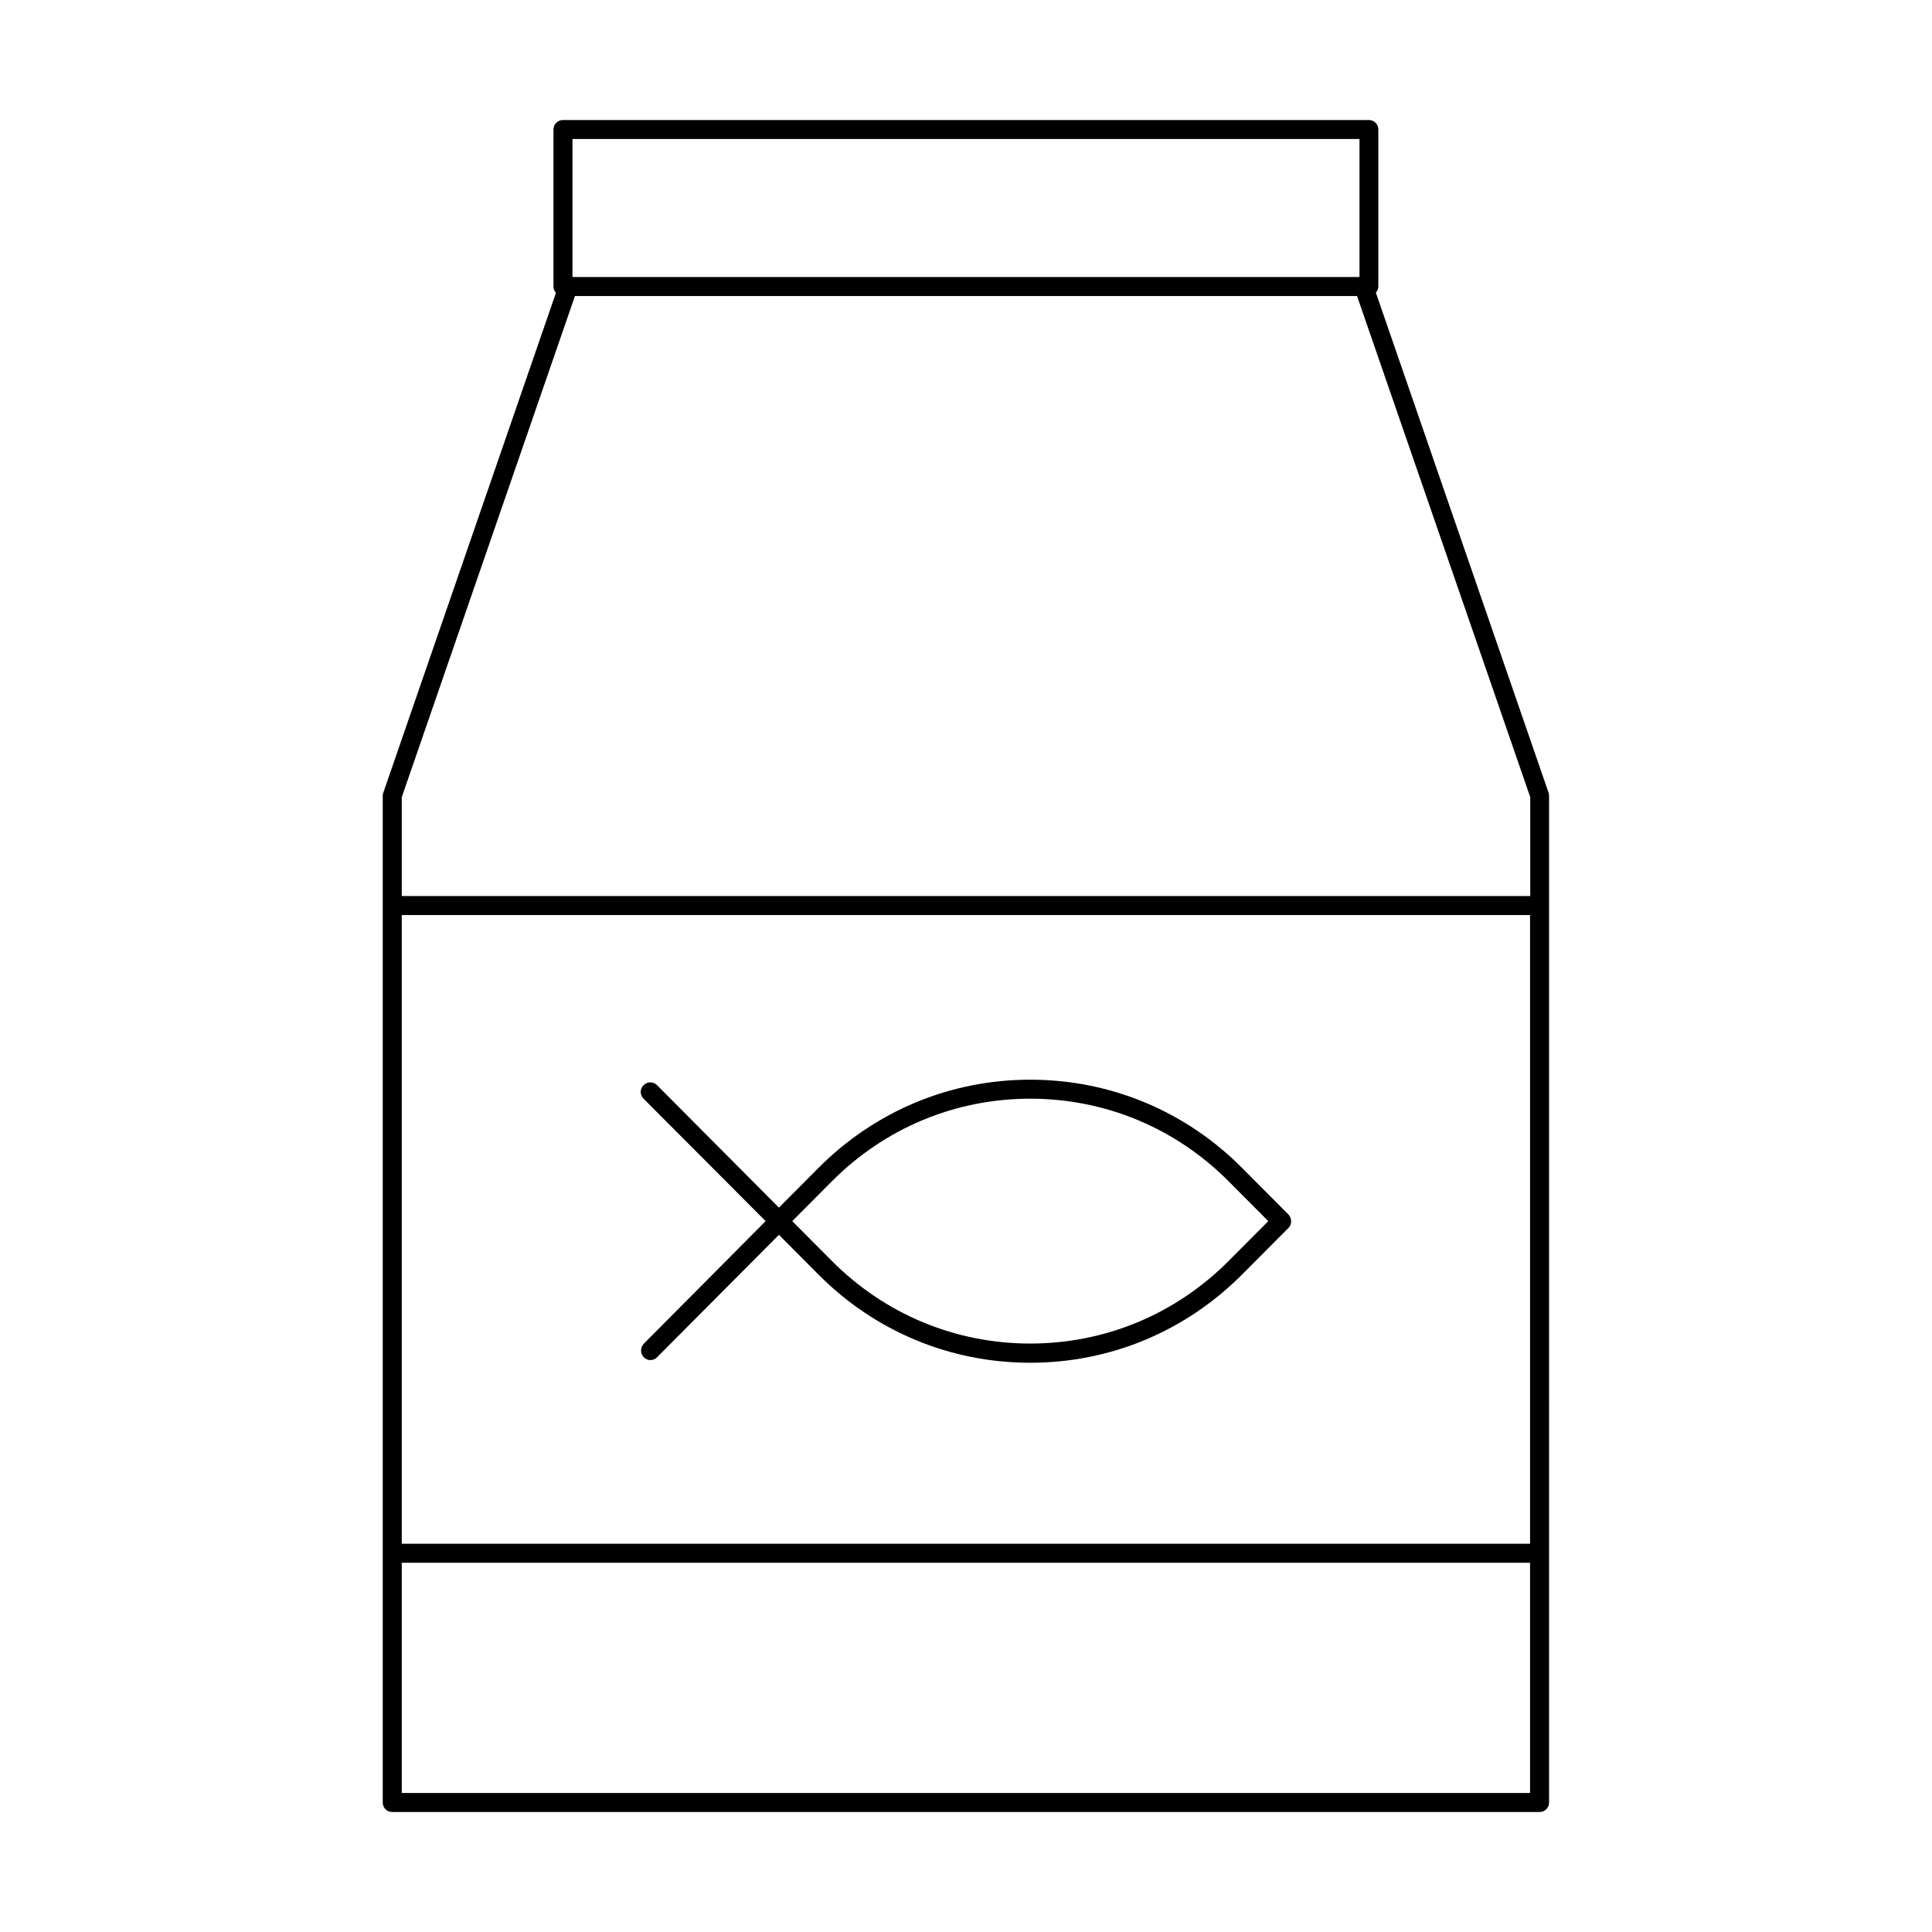 <?xml version="1.0" encoding="UTF-8"?>
<!-- Uploaded to: ICON Repo, www.svgrepo.com, Generator: ICON Repo Mixer Tools -->
<svg fill="#000000" width="800px" height="800px" version="1.1" viewBox="144 144 512 512" xmlns="http://www.w3.org/2000/svg">
 <g>
  <path d="m245.43 354.81v266.87c0 1.41 1.109 2.519 2.519 2.519h304.05c1.41 0 2.519-1.109 2.519-2.519l-0.004-266.87c0-0.301-0.051-0.555-0.152-0.805l-45.746-132.45c0.402-0.453 0.656-1.008 0.656-1.664v-41.562c0-1.41-1.109-2.519-2.519-2.519h-213.56c-1.41 0-2.519 1.109-2.519 2.519v41.613c0 0.656 0.25 1.211 0.656 1.664l-45.746 132.45c-0.102 0.199-0.152 0.5-0.152 0.754zm304.1 198.3h-299.06v-166.61h299.01v166.61zm-299.06 66.051v-61.012h299.01v61.012zm45.242-438.32h208.57v36.578h-208.57zm0.652 41.617h207.27l45.898 132.8v26.199l-299.06-0.004v-26.199z"/>
  <path d="m346.9 467.61-32.293 32.496c-0.957 1.008-0.957 2.57 0 3.578 0.504 0.504 1.109 0.754 1.762 0.754 0.656 0 1.309-0.25 1.762-0.754l32.293-32.445 10.48 10.531c14.965 15.062 34.914 23.375 56.125 23.375 21.211 0 41.109-8.312 56.125-23.375l12.293-12.344c0.957-0.957 0.957-2.57 0-3.578l-12.293-12.344c-14.965-15.062-34.914-23.375-56.125-23.375-21.211 0-41.109 8.312-56.125 23.375l-10.48 10.531-32.293-32.445c-1.008-1.008-2.57-1.008-3.578 0-1.008 0.957-1.008 2.57 0 3.578zm17.582-10.578c14.055-14.105 32.695-21.867 52.547-21.867 19.852 0 38.492 7.758 52.547 21.867l10.531 10.578-10.531 10.578c-14.055 14.105-32.695 21.867-52.547 21.867-19.852 0-38.492-7.758-52.547-21.867l-10.531-10.578z"/>
 </g>
</svg>
